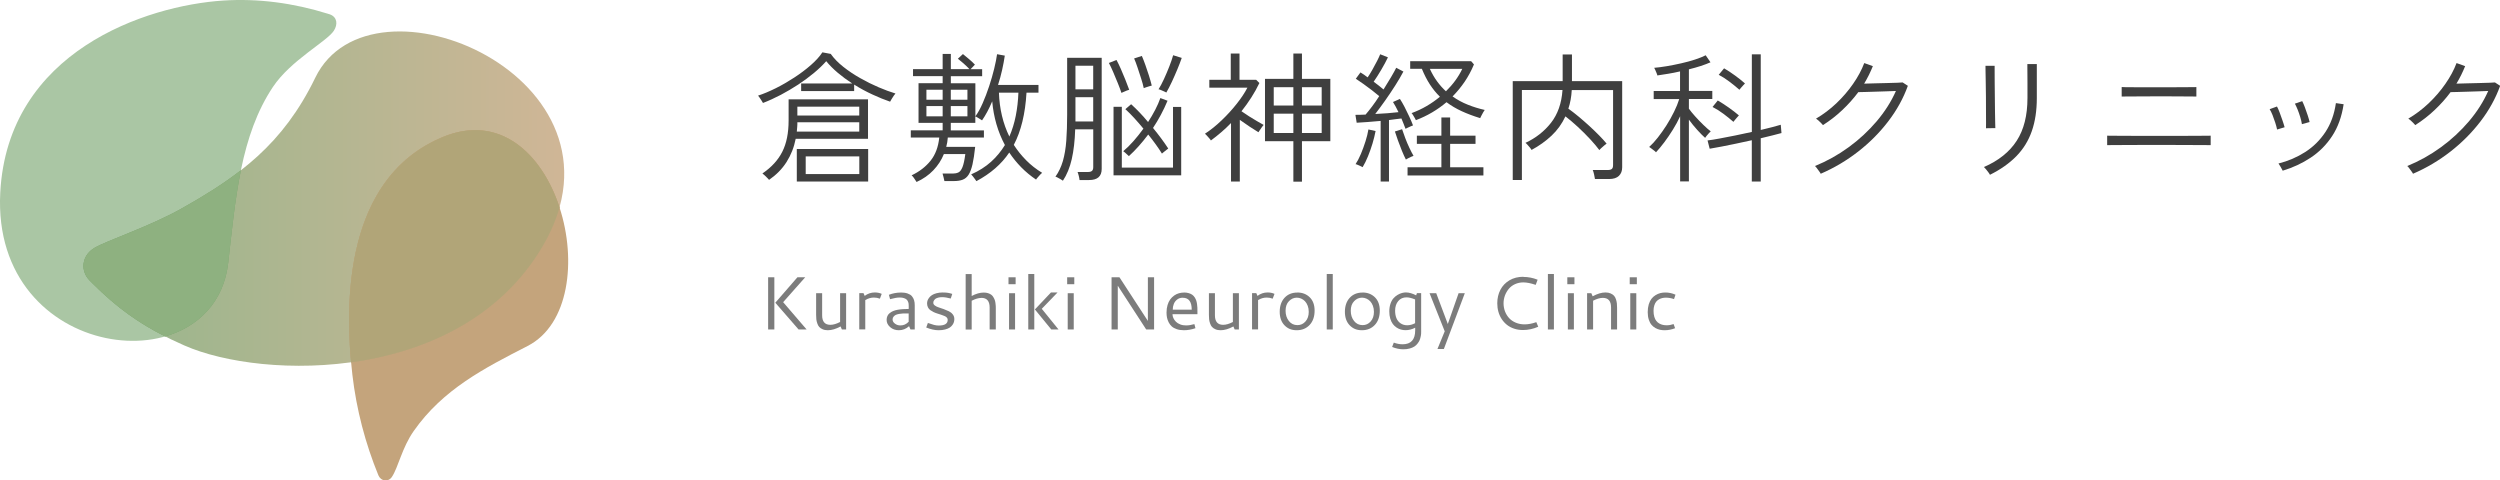 <?xml version="1.0" encoding="UTF-8"?>
<svg id="Layer_2" xmlns="http://www.w3.org/2000/svg" xmlns:xlink="http://www.w3.org/1999/xlink" viewBox="0 0 494.35 95">
  <defs>
    <style>
      .cls-1 {
        fill: #7c7c7c;
      }

      .cls-2 {
        fill: #3f3f3f;
      }

      .cls-3 {
        fill: #c4a47c;
      }

      .cls-4 {
        fill: url(#_名称未設定グラデーション_79);
      }

      .cls-5 {
        fill: #b1a578;
      }

      .cls-6 {
        fill: #7aa46f;
        opacity: .8;
      }

      .cls-7 {
        fill: #aac6a4;
      }

      .cls-8 {
        fill: #8eb180;
      }
    </style>
    <linearGradient id="_名称未設定グラデーション_79" data-name="名称未設定グラデーション 79" x1="16.5" y1="39.28" x2="111.57" y2="39.28" gradientUnits="userSpaceOnUse">
      <stop offset="0" stop-color="#7aa46f" stop-opacity=".8"/>
      <stop offset="1" stop-color="#c4a47c" stop-opacity=".8"/>
    </linearGradient>
  </defs>
  <g id="Layer_1-2" data-name="Layer_1">
    <g>
      <g>
        <path class="cls-3" d="M74.82,93.98c-2.58-6.3-4.34-13-5.14-19.87-1.77-15.19-1.18-39.07,17.84-47,22.81-9.5,33.27,32.88,16.8,41.31-8.59,4.4-16.72,8.57-22.49,16.78-2.36,3.35-3.08,7.24-4.34,9.11-.71,1.06-2.17.88-2.67-.33h0Z"/>
        <path class="cls-7" d="M64.88,2.73C57.99.58,51-.34,44.14.11,28.99,1.09,1.52,10.1.05,38.1c-1.76,33.56,42.3,38.45,45.08,13.85,1.45-12.83,2.46-25.2,8.84-34.76,3.54-5.3,10.66-8.97,12.05-11.12.79-1.22.7-2.68-.79-3.23l-.36-.11Z"/>
        <path class="cls-4" d="M18.45,56.18c5.73,5.73,10.97,9.04,18.02,12.14,15.57,6.85,55.03,7.64,70.99-19.92C126.6,15.37,73.33-7.31,62.34,15.37c-6.39,13.2-15.14,19.51-26.45,25.88-6.27,3.53-14.7,6.3-17.19,7.76-.96.56-1.99,1.6-2.18,3.13-.15,1.22.32,2.44,1.19,3.32l.73.73Z"/>
        <g>
          <path class="cls-3" d="M107.46,48.41c1.47-2.53,2.51-5.01,3.18-7.4-3.41-10.45-11.73-18.65-23.12-13.9-18.03,7.51-19.49,29.35-18.1,44.54,14.58-2.01,29.6-8.65,38.04-23.23Z"/>
          <path class="cls-5" d="M107.46,48.41c1.47-2.53,2.51-5.01,3.18-7.4-3.41-10.45-11.73-18.65-23.12-13.9-18.03,7.51-19.49,29.35-18.1,44.54,14.58-2.01,29.6-8.65,38.04-23.23Z"/>
          <path class="cls-6" d="M45.13,51.95c.71-6.3,1.32-12.48,2.5-18.28-3.55,2.77-7.46,5.17-11.73,7.57-6.27,3.53-14.7,6.3-17.19,7.76-.96.56-1.99,1.6-2.18,3.13-.15,1.22.32,2.44,1.19,3.32l.73.73c4.65,4.65,8.97,7.7,14.19,10.34,6.49-1.86,11.6-6.71,12.49-14.57Z"/>
          <path class="cls-8" d="M45.13,51.95c.71-6.3,1.32-12.48,2.5-18.28-3.55,2.77-7.46,5.17-11.73,7.57-6.27,3.53-14.7,6.3-17.19,7.76-.96.56-1.99,1.6-2.18,3.13-.15,1.22.32,2.44,1.19,3.32l.73.73c4.65,4.65,8.97,7.7,14.19,10.34,6.49-1.86,11.6-6.71,12.49-14.57Z"/>
        </g>
      </g>
      <g>
        <path class="cls-2" d="M150.87,20.36c-.04-.07-.12-.21-.25-.42-.13-.2-.27-.41-.4-.61-.14-.2-.25-.34-.32-.42,1.08-.35,2.24-.84,3.49-1.46s2.47-1.33,3.68-2.12c1.21-.79,2.3-1.61,3.28-2.47.98-.86,1.73-1.69,2.27-2.51l1.65.31c.63.89,1.46,1.74,2.48,2.55,1.02.81,2.14,1.56,3.35,2.24,1.21.69,2.42,1.29,3.64,1.81,1.22.52,2.33.93,3.33,1.23-.07.07-.19.22-.35.45-.16.22-.3.45-.43.68-.13.23-.22.39-.28.49-1.08-.37-2.24-.84-3.47-1.41-1.24-.57-2.45-1.22-3.64-1.97v1.28h-10.48v-1.51h10.09c-1-.65-1.95-1.35-2.83-2.09-.88-.74-1.65-1.51-2.3-2.31-.67.76-1.48,1.54-2.43,2.33-.95.79-1.98,1.55-3.1,2.29-1.12.73-2.27,1.41-3.46,2.04-1.19.62-2.36,1.16-3.51,1.6ZM152.07,35.56c-.06-.07-.17-.2-.35-.38-.18-.18-.36-.35-.54-.53-.19-.18-.33-.29-.42-.35,1.78-1.21,3.1-2.64,3.93-4.29.84-1.65,1.25-3.72,1.25-6.19v-4.18h15.7v7.81h-14.3c-.33,1.69-.94,3.22-1.81,4.59-.87,1.37-2.03,2.54-3.46,3.53ZM157.56,26.02h12.35v-1.84h-12.24c0,.32,0,.62-.03.92-.02.3-.05.6-.08.92ZM157.56,35.9v-6.44h14.11v6.44h-14.11ZM157.67,22.85h12.24v-1.76h-12.24v1.76ZM159.32,34.42h10.6v-3.49h-10.6v3.49Z"/>
        <path class="cls-2" d="M181.24,35.98c-.13-.19-.28-.41-.45-.68-.17-.27-.34-.48-.53-.63,1.54-.73,2.79-1.69,3.75-2.89.96-1.2,1.53-2.73,1.72-4.59h-5.63v-1.42h6.3v-1.48h-4.77v-7.84h4.77v-1.39h-5.86v-1.39h5.86v-3.01h1.62v3.01h3.68c-.35-.37-.74-.75-1.17-1.13s-.8-.69-1.12-.93l1-.92c.37.3.78.64,1.23,1.02.45.38.83.74,1.14,1.07-.04.06-.16.18-.36.38s-.37.37-.5.52h2.29v1.39h-6.19v1.39h4.85v6.55c.5-.69.99-1.56,1.45-2.62.46-1.06.89-2.18,1.28-3.36.39-1.18.72-2.33.99-3.44.27-1.12.46-2.07.57-2.87l1.53.28c-.13.89-.31,1.84-.53,2.83-.22.99-.49,1.98-.81,2.97h8v1.53h-2.37c-.24,4.16-1.08,7.6-2.51,10.32.71,1.1,1.52,2.11,2.45,3.05.93.94,1.98,1.76,3.15,2.47-.07.06-.2.18-.38.36-.18.19-.34.37-.5.56-.16.19-.27.32-.32.42-1.08-.73-2.06-1.54-2.94-2.44-.88-.9-1.67-1.87-2.36-2.91-1.54,2.29-3.71,4.17-6.5,5.66-.04-.07-.13-.21-.27-.39-.14-.19-.28-.38-.43-.57-.15-.2-.26-.32-.33-.38,1.52-.67,2.83-1.5,3.92-2.48,1.09-.98,2-2.09,2.75-3.32-1.39-2.6-2.23-5.48-2.51-8.64-.63,1.49-1.3,2.74-2.01,3.76-.07-.06-.2-.14-.39-.25-.19-.11-.37-.22-.54-.33-.18-.11-.31-.18-.4-.2v1.28h-4.85v1.48h6.55v1.42h-7.14c-.02.32-.06.63-.11.93s-.12.61-.2.91h5.72c-.15,1.43-.33,2.59-.53,3.47-.21.88-.46,1.56-.77,2.04s-.69.8-1.16.98-1.03.27-1.7.27h-1.92c-.04-.21-.09-.46-.17-.75-.07-.3-.14-.54-.2-.73h2.01c.43,0,.8-.07,1.12-.22.32-.15.59-.5.81-1.05.22-.55.41-1.41.56-2.58h-4.24c-.48,1.19-1.18,2.26-2.09,3.21-.91.95-2.02,1.72-3.32,2.31ZM183.19,19.72h3.21v-1.98h-3.21v1.98ZM183.19,23.01h3.21v-2.04h-3.21v2.04ZM188.01,19.72h3.29v-1.98h-3.29v1.98ZM188.01,23.01h3.29v-2.04h-3.29v2.04ZM199.59,27c.56-1.28.98-2.65,1.27-4.11.29-1.46.46-2.98.52-4.56h-3.85c.11,3.2.8,6.09,2.06,8.67Z"/>
        <path class="cls-2" d="M210.18,35.73c-.07-.06-.21-.14-.42-.27-.2-.12-.41-.24-.63-.35-.21-.11-.36-.17-.43-.17.65-.91,1.14-1.95,1.48-3.11.33-1.16.56-2.5.67-4.02.11-1.51.17-3.25.17-5.2v-11.18h6.83v21.97c0,1.47-.83,2.2-2.48,2.2h-1.9c-.02-.22-.07-.5-.15-.82-.08-.32-.16-.58-.24-.77h2.04c.37,0,.64-.07.81-.22.17-.15.25-.4.25-.75v-7.47h-3.57c-.07,2.27-.3,4.23-.68,5.9-.38,1.66-.96,3.08-1.74,4.25ZM212.66,17.66h3.51v-4.66h-3.51v4.66ZM212.66,24.02h3.51v-4.8h-3.51v4.8ZM221.75,18.36c-.17-.52-.4-1.16-.71-1.91-.31-.75-.62-1.5-.93-2.23-.32-.73-.59-1.32-.84-1.77l1.51-.59c.26.48.54,1.07.85,1.76.31.69.6,1.39.89,2.12.29.73.54,1.39.77,2.01-.09.02-.25.07-.46.15-.21.08-.42.17-.63.27-.2.09-.35.16-.45.2ZM220.19,34.67v-13.55h1.64v12.02h10.12v-11.99h1.62v13.52h-13.38ZM223.23,30.88c-.06-.06-.16-.15-.31-.29-.15-.14-.3-.28-.46-.42-.16-.14-.27-.23-.35-.27.67-.56,1.34-1.22,2.02-1.99.68-.77,1.33-1.59,1.97-2.47-.6-.73-1.2-1.42-1.81-2.09-.61-.67-1.2-1.26-1.76-1.76l1.14-.98c.56.5,1.12,1.05,1.69,1.65.57.59,1.12,1.22,1.66,1.87.52-.8.99-1.6,1.41-2.41s.76-1.58,1.02-2.33l1.42.53c-.8,1.92-1.76,3.71-2.87,5.38.59.73,1.15,1.44,1.66,2.13.51.7.96,1.34,1.35,1.94-.06.04-.18.13-.36.28-.19.15-.37.29-.54.43-.18.14-.29.24-.35.29-.35-.58-.76-1.18-1.23-1.83-.46-.64-.96-1.29-1.48-1.94-.6.8-1.22,1.56-1.87,2.29s-1.3,1.39-1.95,1.98ZM226.16,17.41c-.11-.54-.28-1.18-.52-1.91-.23-.73-.47-1.46-.71-2.17-.24-.72-.46-1.31-.67-1.77l1.53-.5c.22.52.46,1.12.7,1.8.24.68.47,1.37.7,2.08.22.71.41,1.37.56,1.98-.09.02-.25.06-.46.13-.21.07-.43.14-.66.21-.22.07-.38.13-.47.17ZM230.62,18.3c-.07-.06-.22-.13-.43-.22-.21-.09-.43-.19-.64-.28-.21-.09-.37-.14-.46-.14.33-.52.69-1.19,1.07-2.02.38-.83.74-1.67,1.07-2.52.33-.86.59-1.59.75-2.2l1.7.53c-.22.65-.51,1.4-.86,2.24-.35.85-.72,1.68-1.1,2.5-.38.82-.75,1.52-1.1,2.12Z"/>
        <path class="cls-2" d="M243.42,35.9v-11.57c-.61.63-1.25,1.24-1.92,1.81-.67.58-1.36,1.12-2.06,1.64-.04-.09-.14-.23-.31-.42-.17-.19-.33-.37-.5-.56-.17-.19-.29-.31-.36-.36,1.12-.73,2.21-1.6,3.29-2.64,1.08-1.03,2.07-2.11,2.97-3.25.9-1.13,1.61-2.2,2.13-3.21h-7.53v-1.56h4.24v-5.19h1.73v5.19h3.29l.64.64c-.48,1-1.02,1.97-1.62,2.9-.59.93-1.24,1.82-1.92,2.68.45.32.94.65,1.48.99.54.34,1.06.66,1.58.96.51.3.95.55,1.32.75-.07.07-.19.21-.33.42-.15.21-.29.41-.42.61-.13.2-.22.34-.28.42-.48-.3-1.06-.66-1.73-1.1-.67-.44-1.32-.89-1.95-1.35v12.19h-1.73ZM255.75,35.92v-8h-5.61v-12.32h5.61v-5.02h1.7v5.02h5.61v12.32h-5.61v8h-1.7ZM251.87,20.87h3.88v-3.63h-3.88v3.63ZM251.87,26.3h3.88v-3.82h-3.88v3.82ZM257.45,20.87h3.9v-3.63h-3.9v3.63ZM257.45,26.3h3.9v-3.82h-3.9v3.82Z"/>
        <path class="cls-2" d="M273.01,35.9v-11.99c-.89.07-1.76.15-2.61.22s-1.56.12-2.13.14l-.25-1.56c.26,0,.56,0,.91-.01.34,0,.71-.02,1.1-.04.37-.43.8-.96,1.28-1.6.48-.64.96-1.32,1.42-2.05-.41-.35-.89-.74-1.44-1.16-.55-.42-1.1-.83-1.66-1.23-.56-.4-1.07-.75-1.53-1.05l.92-1.25c.22.13.46.28.7.45.24.17.48.34.72.53.32-.46.64-.99.96-1.56.32-.58.63-1.14.91-1.69.28-.55.48-.99.61-1.32l1.53.61c-.35.74-.79,1.56-1.31,2.44-.52.88-1.02,1.68-1.51,2.38.35.26.7.52,1.03.78.33.26.64.51.92.75.54-.86,1.04-1.67,1.49-2.44.46-.77.79-1.39,1.02-1.85l1.42.75c-.43.82-.96,1.72-1.59,2.72-.63.99-1.3,1.99-1.99,2.97-.7.99-1.36,1.89-1.99,2.7.82-.04,1.63-.09,2.44-.15s1.53-.13,2.16-.21c-.19-.39-.37-.76-.56-1.1-.19-.34-.36-.65-.53-.91l1.37-.61c.3.45.6.98.92,1.59.32.61.62,1.24.92,1.88.3.64.55,1.23.75,1.77-.07.02-.22.07-.43.17-.21.09-.42.19-.63.29-.2.1-.34.17-.42.21-.11-.3-.24-.62-.38-.98-.14-.35-.28-.71-.43-1.06-.35.04-.74.08-1.16.14-.42.06-.85.11-1.3.17v12.16h-1.67ZM269.44,33.05c-.07-.04-.21-.1-.4-.2-.2-.09-.39-.18-.59-.26-.2-.08-.33-.13-.4-.13.35-.52.7-1.19,1.05-2.01.34-.82.65-1.66.92-2.52.27-.86.46-1.64.57-2.33l1.42.31c-.15.78-.35,1.6-.61,2.47-.26.86-.56,1.71-.89,2.52-.33.82-.69,1.53-1.06,2.15ZM278,31.55c-.24-.46-.5-1.04-.78-1.72-.28-.68-.54-1.37-.79-2.06s-.45-1.29-.6-1.77l1.42-.45c.17.52.38,1.11.63,1.77.25.66.52,1.3.81,1.91.29.61.56,1.14.82,1.59-.09.02-.25.08-.46.18-.21.1-.42.21-.63.31-.2.1-.34.18-.42.24ZM278.33,34.7v-1.62h6.69v-4.63h-4.85v-1.62h4.85v-3.6h1.73v3.6h5.02v1.62h-5.02v4.63h6.58v1.62h-15ZM279.98,23.77c-.04-.09-.11-.24-.22-.43-.11-.2-.23-.39-.35-.59-.12-.2-.22-.32-.29-.38,1.06-.39,2.06-.86,3-1.41.94-.55,1.81-1.16,2.61-1.83-.73-.71-1.38-1.51-1.97-2.41s-1.12-1.94-1.6-3.11h-2.31v-1.51h12.05l.56.64c-.52,1.25-1.14,2.39-1.85,3.44-.72,1.05-1.51,2.01-2.38,2.89.95.67,1.96,1.22,3.03,1.64,1.07.43,2.18.77,3.33,1.03-.06.06-.15.2-.28.43-.13.23-.26.46-.38.7-.12.23-.2.39-.24.49-1.34-.41-2.56-.87-3.65-1.37s-2.1-1.1-3.01-1.78c-1.8,1.52-3.81,2.7-6.02,3.54ZM285.92,18.05c1.39-1.36,2.47-2.83,3.23-4.43h-6.41c.43.93.91,1.76,1.44,2.48.53.72,1.11,1.38,1.74,1.95Z"/>
        <path class="cls-2" d="M299.13,35.59v-19.55h9.87v-5.27h1.84v5.27h9.93v17.04c0,.71-.21,1.27-.64,1.69-.43.42-1.08.63-1.95.63h-2.79c-.04-.26-.1-.57-.18-.93-.08-.36-.17-.65-.26-.85h2.93c.39,0,.67-.07.84-.21.17-.14.25-.39.25-.77v-14.83h-8.17c-.07,1.34-.3,2.57-.67,3.68.63.45,1.31.97,2.02,1.56.72.6,1.42,1.21,2.12,1.85.7.64,1.34,1.26,1.94,1.87.59.6,1.09,1.15,1.48,1.63-.09.06-.24.17-.45.35-.2.18-.4.35-.6.53s-.32.31-.38.4c-.48-.65-1.1-1.38-1.85-2.19-.75-.81-1.56-1.61-2.41-2.4-.86-.79-1.67-1.48-2.45-2.08-.69,1.47-1.6,2.74-2.75,3.82s-2.46,2.02-3.95,2.82c-.04-.09-.14-.24-.31-.45-.17-.2-.34-.4-.52-.6-.18-.2-.3-.31-.38-.35,2.04-.95,3.73-2.27,5.06-3.97,1.33-1.7,2.09-3.86,2.27-6.48h-8.03v17.79h-1.81Z"/>
        <path class="cls-2" d="M332.23,35.9v-12.91c-.41.89-.89,1.78-1.44,2.66-.55.88-1.11,1.71-1.69,2.48-.58.77-1.13,1.44-1.65,1.99-.04-.07-.15-.19-.35-.33s-.39-.3-.59-.45-.33-.24-.4-.28c.54-.48,1.11-1.1,1.7-1.85.59-.75,1.17-1.57,1.73-2.45.56-.88,1.05-1.77,1.49-2.66.44-.89.78-1.73,1.02-2.51h-5.05v-1.59h5.21v-3.88c-.8.19-1.59.34-2.37.47s-1.49.24-2.12.33c0-.07-.05-.22-.14-.45s-.19-.44-.28-.66c-.09-.21-.16-.35-.2-.4.71-.06,1.53-.16,2.47-.32s1.9-.35,2.87-.57c.98-.22,1.89-.47,2.75-.75.85-.28,1.55-.56,2.09-.84l.95,1.39c-1.13.5-2.56.97-4.27,1.39v4.27h4.63v1.59h-4.63v1.92c.3.43.71.93,1.24,1.52.53.59,1.07,1.15,1.63,1.69.56.54,1.04.97,1.45,1.28-.06.04-.17.14-.33.32-.17.18-.33.36-.47.54-.15.19-.25.32-.31.42-.43-.37-.94-.89-1.55-1.56-.6-.67-1.16-1.35-1.66-2.04v12.21h-1.76ZM346.4,35.9v-8.17c-1,.22-2.02.44-3.05.66-1.03.21-2,.41-2.91.59-.91.18-1.7.32-2.37.43l-.42-1.64c.63-.07,1.43-.2,2.38-.38.96-.18,1.99-.38,3.1-.6,1.11-.22,2.2-.45,3.28-.7v-15.34h1.76v14.95c.85-.2,1.63-.39,2.31-.57.69-.18,1.24-.33,1.65-.46l.14,1.64c-.46.13-1.05.28-1.76.46-.71.18-1.49.37-2.34.57v8.56h-1.76ZM342.77,24.1c-.61-.54-1.27-1.07-1.98-1.6-.71-.53-1.42-.98-2.15-1.35l1.03-1.28c.71.41,1.44.88,2.2,1.42.76.54,1.42,1.05,1.98,1.53-.06.06-.16.17-.32.35-.16.18-.31.36-.46.54-.15.19-.25.32-.31.39ZM343.94,17.74c-.61-.54-1.27-1.07-1.97-1.6-.7-.53-1.4-.98-2.11-1.35l1.06-1.28c.71.41,1.44.89,2.19,1.44s1.4,1.06,1.94,1.55c-.06.06-.17.17-.33.35-.17.18-.33.35-.47.53-.15.18-.25.3-.31.38Z"/>
        <path class="cls-2" d="M360.03,34.36c-.04-.09-.13-.25-.29-.46-.16-.21-.32-.43-.47-.64-.16-.21-.28-.36-.38-.43,2.34-.95,4.55-2.18,6.64-3.7,2.08-1.51,3.93-3.23,5.55-5.13,1.62-1.91,2.89-3.91,3.82-6.01-.52.02-1.15.04-1.88.07-.73.03-1.47.05-2.22.07-.74.02-1.42.04-2.02.06-.6.02-1.05.03-1.32.03-.93,1.25-1.98,2.43-3.16,3.54-1.18,1.12-2.46,2.11-3.83,2.98-.06-.07-.17-.2-.35-.39-.18-.19-.36-.37-.56-.54s-.35-.29-.46-.35c1.43-.84,2.77-1.85,4.02-3.03,1.24-1.18,2.35-2.46,3.3-3.83.96-1.38,1.7-2.75,2.22-4.13l1.7.61c-.24.6-.51,1.18-.79,1.76-.29.58-.6,1.14-.93,1.7.59-.02,1.3-.04,2.12-.06.82-.02,1.63-.04,2.44-.06.81-.02,1.5-.04,2.06-.06.57-.02.9-.04.99-.06l1.03.67c-.89,2.47-2.18,4.81-3.88,7.03-1.69,2.21-3.67,4.2-5.94,5.97-2.27,1.77-4.73,3.23-7.39,4.38Z"/>
        <path class="cls-2" d="M393.49,34.56c-.04-.09-.13-.25-.29-.46-.16-.21-.33-.43-.5-.64-.18-.21-.31-.36-.4-.43,2.9-1.26,5.06-2.99,6.48-5.19,1.42-2.19,2.13-5.01,2.13-8.45v-3.05c0-.55,0-1.09-.01-1.62s-.01-.98-.01-1.37v-.68h1.87v6.72c0,2.47-.33,4.65-.99,6.54-.66,1.89-1.67,3.53-3.04,4.94-1.37,1.4-3.11,2.64-5.23,3.69ZM392.71,25.36c.02-.06.02-.39.01-.99,0-.6-.01-1.37-.01-2.29s0-1.89-.01-2.91c0-1.02-.02-1.99-.04-2.9-.02-.91-.03-1.67-.04-2.27,0-.6-.01-.93-.01-.99h1.81v1c0,.59,0,1.35.01,2.26,0,.91.02,1.87.03,2.87,0,1,.02,1.96.03,2.87,0,.91.02,1.67.04,2.27.02.6.03.95.03,1.05l-1.84.03Z"/>
        <path class="cls-2" d="M416.67,28.7v-1.87c.09,0,.37,0,.84.01.46,0,1.05.01,1.76.01s1.46,0,2.27.01,1.59.01,2.36.01h6.43c.73,0,1.48,0,2.24-.01.76,0,1.48-.01,2.15-.01s1.23,0,1.67-.01c.45,0,.7-.01.75-.01v1.87c-.07,0-.41,0-1.02-.01s-1.34-.01-2.2-.01-1.75,0-2.66-.01c-.91,0-1.74-.01-2.48-.01h-4.78c-.77,0-1.57,0-2.38.01-.82,0-1.59.01-2.31.01s-1.32,0-1.8.01c-.47,0-.75.01-.82.01ZM419.54,19.08v-1.87c.07.02.35.03.82.03s1.05,0,1.74.01c.69,0,1.38.01,2.09.01h4.27c.52,0,1.1,0,1.74-.01.64,0,1.26-.01,1.87-.01s1.12,0,1.53-.01c.42,0,.65-.01.71-.01v1.87c-.07,0-.32,0-.72-.01-.41,0-.91-.01-1.51-.01s-1.21,0-1.84-.01c-.63,0-1.21-.01-1.73-.01h-2.33c-.57,0-1.21,0-1.92.01-.72,0-1.42.01-2.12.01s-1.29,0-1.77.01c-.48,0-.76.01-.84.01Z"/>
        <path class="cls-2" d="M450.27,25.61c-.07-.39-.2-.84-.36-1.35-.17-.51-.35-1.01-.54-1.51-.2-.49-.39-.88-.57-1.16l1.45-.53c.15.26.32.65.52,1.17.2.52.39,1.05.57,1.59.19.54.32.99.42,1.34l-1.48.45ZM451.38,33.75c-.07-.15-.21-.39-.4-.74-.2-.34-.34-.57-.43-.68,1.91-.48,3.67-1.24,5.27-2.26,1.6-1.02,2.93-2.34,4-3.95,1.07-1.61,1.76-3.52,2.08-5.73l1.53.22c-.37,2.45-1.13,4.55-2.27,6.29s-2.56,3.16-4.25,4.28c-1.69,1.12-3.53,1.97-5.52,2.57ZM455.18,24.55c-.06-.39-.16-.85-.32-1.37-.16-.52-.33-1.03-.53-1.52-.2-.49-.38-.88-.54-1.16l1.45-.5c.15.28.32.68.52,1.2.2.52.38,1.05.56,1.59.18.54.3.99.38,1.34l-1.51.42Z"/>
        <path class="cls-2" d="M477.15,34.36c-.04-.09-.13-.25-.29-.46-.16-.21-.32-.43-.47-.64-.16-.21-.28-.36-.38-.43,2.34-.95,4.55-2.18,6.64-3.7,2.08-1.51,3.93-3.23,5.55-5.13,1.62-1.91,2.89-3.91,3.82-6.01-.52.02-1.15.04-1.88.07-.73.03-1.47.05-2.22.07-.74.02-1.42.04-2.02.06-.6.02-1.05.03-1.32.03-.93,1.25-1.98,2.43-3.16,3.54-1.18,1.12-2.46,2.11-3.83,2.98-.06-.07-.17-.2-.35-.39-.18-.19-.36-.37-.56-.54s-.35-.29-.46-.35c1.43-.84,2.77-1.85,4.02-3.03,1.24-1.18,2.35-2.46,3.3-3.83.96-1.38,1.7-2.75,2.22-4.13l1.7.61c-.24.6-.51,1.18-.79,1.76-.29.58-.6,1.14-.93,1.7.59-.02,1.3-.04,2.12-.06.82-.02,1.63-.04,2.44-.06.81-.02,1.5-.04,2.06-.06.57-.02.9-.04.99-.06l1.03.67c-.89,2.47-2.18,4.81-3.88,7.03-1.69,2.21-3.67,4.2-5.94,5.97-2.27,1.77-4.73,3.23-7.39,4.38Z"/>
      </g>
      <g>
        <path class="cls-1" d="M151.89,54.83h1.23v10.32h-1.23v-10.32ZM157.67,54.83h1.55l-4.36,4.92,4.64,5.4h-1.59l-4.6-5.29,4.37-5.03Z"/>
        <path class="cls-1" d="M166.12,57.98h1.19v7.17h-.84l-.25-.6c-.91.5-1.76.75-2.53.75-.39,0-.73-.06-1.02-.19s-.52-.28-.68-.46-.29-.42-.38-.7c-.1-.28-.16-.55-.19-.81-.03-.26-.04-.55-.04-.88v-4.28h1.19v4.37c0,1.25.54,1.88,1.63,1.88.56,0,1.2-.19,1.92-.56v-5.69Z"/>
        <path class="cls-1" d="M170.98,58.51c.6-.45,1.27-.68,2-.68.5,0,.96.09,1.37.28l-.36.95c-.38-.15-.77-.22-1.18-.22-.61,0-1.17.17-1.71.5v5.79h-1.19v-7.17h.84l.23.54Z"/>
        <path class="cls-1" d="M178.11,57.84c.53,0,.98.06,1.35.19s.66.3.86.54c.2.24.34.5.43.79s.13.62.13,1v4.79h-.84l-.28-.65c-.59.53-1.26.8-2.02.8-.68,0-1.25-.2-1.72-.61-.47-.41-.7-.89-.7-1.43,0-.29.05-.55.16-.78.11-.23.26-.43.46-.58.2-.16.43-.29.69-.4.26-.11.56-.19.9-.25s.68-.1,1.03-.12c.34-.02.72-.04,1.13-.04v-.57c0-.16,0-.31-.02-.43-.01-.12-.05-.27-.12-.44-.07-.17-.16-.31-.28-.42s-.29-.2-.52-.28-.51-.12-.83-.12c-.49,0-1.13.11-1.92.33l-.23-.87c.79-.3,1.57-.44,2.33-.44ZM179.69,61.98h-.44c-.28,0-.52,0-.72.01s-.44.04-.72.08c-.27.05-.5.11-.67.19s-.32.2-.45.36-.19.34-.19.56c0,.3.15.58.46.81.31.24.67.36,1.1.36.62,0,1.16-.24,1.62-.73v-1.65Z"/>
        <path class="cls-1" d="M186.48,57.84c.1,0,.2,0,.29,0,.09,0,.18,0,.26.02.08,0,.16.02.22.02.06,0,.13.01.21.03s.14.03.17.03.1.02.18.04c.08.02.14.04.16.04.02,0,.08.02.17.05s.15.05.16.05l-.3.91c-.65-.18-1.22-.27-1.71-.27-.29,0-.54.03-.76.09-.22.06-.39.13-.51.21-.12.08-.22.18-.29.29-.08.11-.12.2-.15.29s-.03.16-.03.24c0,.2.1.37.31.53.21.16.46.28.77.38.31.1.64.21,1,.34.36.13.69.27,1,.42.31.15.56.35.77.62.21.27.31.57.31.92,0,.2-.03.39-.08.58s-.15.38-.29.58c-.14.2-.33.38-.55.53s-.53.27-.9.37-.81.15-1.3.15c-.74,0-1.55-.18-2.44-.54l.33-.9c.5.18.91.31,1.22.39.32.08.63.12.93.12,1.18,0,1.77-.37,1.77-1.13,0-.16-.06-.31-.17-.44s-.27-.23-.46-.31c-.19-.08-.41-.16-.66-.25-.24-.08-.49-.16-.75-.24s-.5-.17-.75-.29c-.24-.12-.46-.25-.66-.39-.19-.14-.35-.33-.46-.56s-.17-.48-.17-.77c0-.17.03-.35.08-.53.06-.18.16-.37.31-.57s.34-.38.57-.53c.23-.15.53-.28.91-.38.38-.1.81-.15,1.29-.15Z"/>
        <path class="cls-1" d="M194.06,58.91c-.57,0-1.21.19-1.92.56v5.69h-1.19v-10.97h1.19v4.34c.85-.45,1.64-.68,2.38-.68.32,0,.61.04.86.12s.46.19.63.31c.16.12.31.28.42.48.12.2.21.38.27.55.06.17.11.38.14.61.03.24.05.43.06.58s.01.33.01.53v4.12h-1.22v-4.34c0-1.27-.54-1.91-1.63-1.91Z"/>
        <path class="cls-1" d="M199.42,54.83h1.41v1.37h-1.41v-1.37ZM199.53,57.98h1.19v7.17h-1.19v-7.17Z"/>
        <path class="cls-1" d="M203.33,54.18h1.19v10.97h-1.19v-10.97ZM207.81,57.83h1.31l-3.12,3.23,3.31,4.09h-1.43l-3.24-3.96,3.17-3.35Z"/>
        <path class="cls-1" d="M211.02,54.83h1.41v1.37h-1.41v-1.37ZM211.13,57.98h1.19v7.17h-1.19v-7.17Z"/>
        <path class="cls-1" d="M219.8,54.83h1.56l5.62,8.63v-8.63h1.23v10.32h-1.56l-5.62-8.65v8.65h-1.23v-10.32Z"/>
        <path class="cls-1" d="M234.13,57.84c.35,0,.66.04.94.13.28.08.51.19.69.32.18.13.34.3.48.51.13.21.23.41.3.61.07.2.12.43.16.71.04.28.06.52.07.72,0,.2.01.44.01.72v.57h-4.93c0,.26.06.52.18.78.12.26.29.5.5.71.22.22.5.39.85.53.35.14.74.2,1.17.2.5,0,1.05-.09,1.63-.26l.21.81c-.78.27-1.54.4-2.29.4-.53,0-1-.07-1.41-.21-.41-.14-.74-.32-.99-.55-.25-.23-.45-.49-.61-.81s-.27-.63-.33-.94c-.06-.31-.09-.64-.09-.99,0-.54.07-1.03.2-1.47s.31-.82.53-1.12c.22-.3.48-.56.78-.77s.61-.36.94-.45.66-.14,1.01-.14ZM233.88,58.87c-.43,0-.79.12-1.1.35-.31.24-.53.53-.67.88-.14.35-.21.72-.21,1.13h3.75c0-1.57-.59-2.35-1.76-2.35Z"/>
        <path class="cls-1" d="M243.79,57.98h1.19v7.17h-.84l-.25-.6c-.91.5-1.76.75-2.53.75-.39,0-.73-.06-1.02-.19s-.52-.28-.68-.46-.29-.42-.38-.7c-.1-.28-.16-.55-.19-.81-.03-.26-.04-.55-.04-.88v-4.28h1.19v4.37c0,1.25.54,1.88,1.63,1.88.56,0,1.2-.19,1.92-.56v-5.69Z"/>
        <path class="cls-1" d="M248.65,58.51c.6-.45,1.27-.68,2-.68.5,0,.96.09,1.37.28l-.36.95c-.38-.15-.77-.22-1.18-.22-.61,0-1.17.17-1.71.5v5.79h-1.19v-7.17h.84l.23.54Z"/>
        <path class="cls-1" d="M256.54,57.84c.99,0,1.81.32,2.45.95.64.63.96,1.51.96,2.63,0,1.19-.33,2.13-.98,2.83-.66.7-1.5,1.05-2.55,1.05s-1.8-.33-2.43-.98c-.63-.66-.94-1.55-.94-2.67s.32-2.08.96-2.77c.64-.69,1.48-1.03,2.53-1.03ZM256.44,58.86c-.6,0-1.12.23-1.56.69-.45.46-.67,1.09-.67,1.9s.22,1.47.65,2.02,1,.82,1.69.82c.64,0,1.17-.24,1.6-.73.43-.48.64-1.12.64-1.9,0-.45-.07-.85-.21-1.21s-.32-.66-.54-.89-.48-.4-.75-.52-.56-.18-.85-.18Z"/>
        <path class="cls-1" d="M262.35,54.18h1.19v10.97h-1.19v-10.97Z"/>
        <path class="cls-1" d="M269.43,57.84c.99,0,1.81.32,2.45.95.64.63.96,1.51.96,2.63,0,1.19-.33,2.13-.98,2.83-.66.7-1.5,1.05-2.55,1.05s-1.8-.33-2.43-.98c-.63-.66-.94-1.55-.94-2.67s.32-2.08.96-2.77c.64-.69,1.48-1.03,2.53-1.03ZM269.33,58.86c-.6,0-1.12.23-1.56.69-.45.46-.67,1.09-.67,1.9s.22,1.47.65,2.02,1,.82,1.69.82c.64,0,1.17-.24,1.6-.73.43-.48.64-1.12.64-1.9,0-.45-.07-.85-.21-1.21s-.32-.66-.54-.89-.48-.4-.75-.52-.56-.18-.85-.18Z"/>
        <path class="cls-1" d="M278.05,57.83c.57,0,1.23.19,1.98.57l.15-.43h.84v7.62c0,.15,0,.29-.01.42,0,.14-.04.33-.09.57-.05.25-.12.47-.2.68s-.22.42-.4.66c-.18.24-.38.43-.62.59s-.55.29-.93.4c-.38.11-.81.16-1.27.16-.74,0-1.48-.16-2.22-.46l.33-.86c.6.22,1.17.33,1.74.33,1.66,0,2.49-.92,2.49-2.75v-.53c-.62.33-1.26.49-1.9.49-.31,0-.61-.04-.91-.12-.3-.08-.58-.21-.87-.4s-.53-.42-.74-.7-.38-.63-.51-1.06c-.13-.43-.19-.91-.19-1.43,0-.56.08-1.06.23-1.51.15-.45.35-.81.59-1.08.24-.27.51-.5.82-.68.31-.18.6-.31.88-.38.28-.07.55-.11.81-.11ZM278.12,58.8c-.67,0-1.22.24-1.63.73-.41.48-.62,1.13-.62,1.92,0,.53.08,1.01.25,1.44.17.43.44.77.81,1.03.37.26.81.4,1.33.4s1.05-.14,1.56-.41v-4.7c-.66-.27-1.23-.41-1.71-.41Z"/>
        <path class="cls-1" d="M282.69,57.98h1.31l2.29,6.09,2.13-6.09h1.23l-4.14,11.03h-1.27l1.44-3.5-3-7.53Z"/>
        <path class="cls-1" d="M301.25,54.76c.94,0,1.87.18,2.8.55l-.38,1.02c-.94-.32-1.76-.49-2.46-.49-.58,0-1.12.12-1.62.34-.5.23-.91.54-1.23.92s-.58.83-.77,1.32c-.18.5-.28,1.02-.28,1.56s.1,1.1.29,1.6.47.95.82,1.33c.35.38.79.68,1.32.9.53.22,1.1.33,1.72.33.75,0,1.52-.15,2.33-.44l.38.91c-1.01.44-2.02.65-3.02.65-.62,0-1.2-.09-1.74-.27-.54-.18-1.02-.43-1.42-.75-.4-.32-.75-.7-1.04-1.14s-.51-.93-.66-1.46c-.15-.53-.22-1.09-.22-1.67,0-.99.21-1.88.62-2.67.41-.79,1.02-1.42,1.8-1.88.79-.46,1.7-.69,2.74-.69Z"/>
        <path class="cls-1" d="M306.08,54.18h1.19v10.97h-1.19v-10.97Z"/>
        <path class="cls-1" d="M309.92,54.83h1.41v1.37h-1.41v-1.37ZM310.03,57.98h1.19v7.17h-1.19v-7.17Z"/>
        <path class="cls-1" d="M313.83,57.98h.84l.26.61c.92-.5,1.77-.76,2.53-.76.39,0,.73.06,1.02.19s.52.28.68.46.29.42.38.7.15.55.18.81c.03.26.04.55.04.88v4.28h-1.19v-4.36c0-1.26-.54-1.89-1.63-1.89-.56,0-1.2.19-1.92.56v5.69h-1.19v-7.17Z"/>
        <path class="cls-1" d="M322.26,54.83h1.41v1.37h-1.41v-1.37ZM322.37,57.98h1.19v7.17h-1.19v-7.17Z"/>
        <path class="cls-1" d="M325.82,61.73c0-.57.07-1.08.2-1.53.14-.45.32-.82.54-1.11s.49-.53.8-.72.62-.33.94-.41.65-.12,1-.12c.69,0,1.36.14,2.01.43l-.29.87c-.54-.18-1.06-.28-1.58-.28-.25,0-.49.02-.71.07-.22.05-.44.13-.66.25-.22.12-.41.28-.57.47-.16.19-.28.44-.38.75-.1.31-.15.67-.15,1.07,0,.44.05.83.15,1.17s.23.61.4.82c.16.21.36.38.59.51.23.13.46.22.7.27.23.05.49.08.76.08.45,0,.91-.08,1.37-.24l.29.82c-.69.27-1.38.4-2.07.4-.32,0-.63-.03-.92-.09-.29-.06-.59-.18-.89-.34-.3-.17-.56-.38-.78-.64-.22-.26-.4-.6-.54-1.03s-.21-.92-.21-1.46Z"/>
      </g>
    </g>
  </g>
</svg>